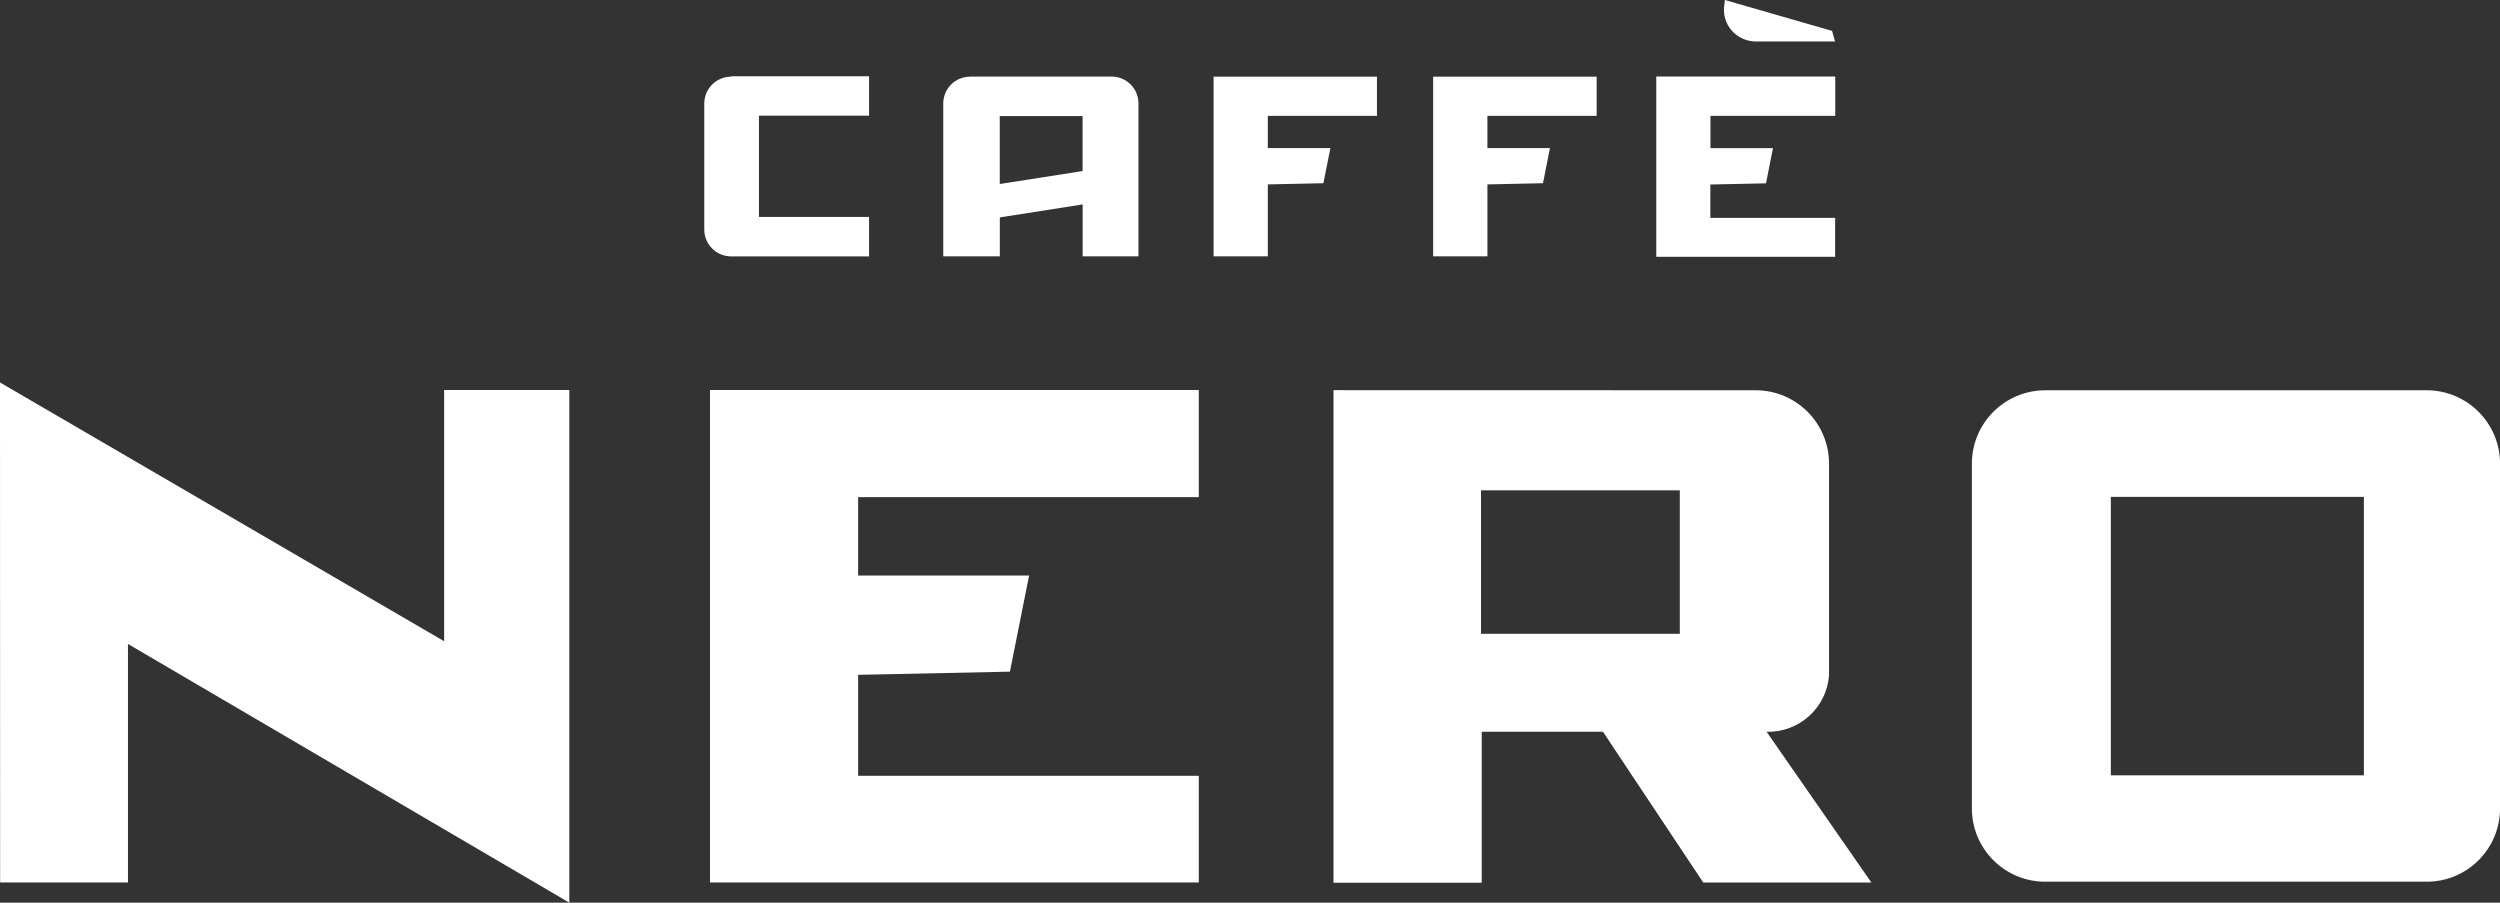 <?xml version="1.0" encoding="UTF-8"?> <!-- Generator: Adobe Illustrator 25.2.0, SVG Export Plug-In . SVG Version: 6.00 Build 0) --> <svg xmlns="http://www.w3.org/2000/svg" xmlns:xlink="http://www.w3.org/1999/xlink" version="1.0" id="Layer_1" x="0px" y="0px" viewBox="0 0 118.207 42.68" style="enable-background:new 0 0 118.207 42.68;" xml:space="preserve"><rect x="0" y="0" width="118.207" height="42.68" fill="#333333" stroke="none"/> <style type="text/css"> .st0{fill:#FFFFFF;} </style> <g id="caffe_nero" transform="translate(0.106)"> <path id="Path_672" class="st0" d="M62.945,18.448v23.291h7.009V34.6h5.733l4.741,7.128h7.95L83.423,34.6 c1.537,0.041,2.836-1.131,2.953-2.664V21.923c-0.001-1.915-1.552-3.468-3.467-3.47L62.945,18.448z M69.931,23.185h9.389v6.783h-9.4 V23.19L69.931,23.185z"></path> <path id="Path_1533" class="st0" d="M-0.1,41.725h6.044V30.448L26.812,42.68V18.439h-5.918v11.88l-21-12.234L-0.1,41.725z"></path> <path id="Path_1534" class="st0" d="M33.464,18.439v23.286h23.113v-5.043H40.469v-4.774l7.177-0.15l0.907-4.546h-8.084v-3.706 h16.108v-5.067H33.464z"></path> <path id="Path_674" class="st0" d="M96.6,18.454c-1.916,0.001-3.469,1.554-3.47,3.47l0,0v16.3c0,1.914,1.551,3.465,3.465,3.465 h18.038c1.914,0.003,3.467-1.546,3.47-3.46c0,0,0,0,0,0l0,0V21.923c-0.001-1.916-1.554-3.469-3.47-3.47L96.6,18.454L96.6,18.454z M99.7,23.493h11.965v13.166H99.7V23.493z M34.465,3.625c-0.702,0-1.271,0.569-1.271,1.271c0,0.001,0,0.003,0,0.004v5.952 c0,0.702,0.569,1.271,1.271,1.271h6.521v-1.866h-5.207V5.469h5.207V3.606h-6.521V3.625z M45.765,3.625 c-0.699-0.002-1.268,0.563-1.271,1.262v7.233h2.674v-1.84l3.917-0.615v2.455h2.639V4.892c0.002-0.699-0.563-1.268-1.262-1.271h-6.7 L45.765,3.625z M47.165,5.488h3.917v2.6L47.165,8.7V5.488z"></path> <path id="Path_675" class="st0" d="M57.276,3.624v8.495h2.564v-3.4l2.627-0.056L62.8,7h-2.96V5.478H65V3.624H57.276z M67.657,3.624 v8.495h2.566v-3.4l2.627-0.056L73.18,7h-2.957V5.478h5.165V3.624H67.657z"></path> <path id="Path_676" class="st0" d="M81.434,0.173c-0.158,0.813,0.373,1.601,1.187,1.758c0.004,0.001,0.009,0.002,0.013,0.003l0,0 c0.099,0.019,0.199,0.028,0.3,0.027h3.726l-0.14-0.5L81.45,0L81.434,0.173z"></path> <path id="Path_677" class="st0" d="M78.207,3.62v8.523h8.457V10.3h-5.9V8.724l2.631-0.056l0.33-1.663H80.77V5.478h5.9V3.62H78.207z "></path> </g> </svg> 
